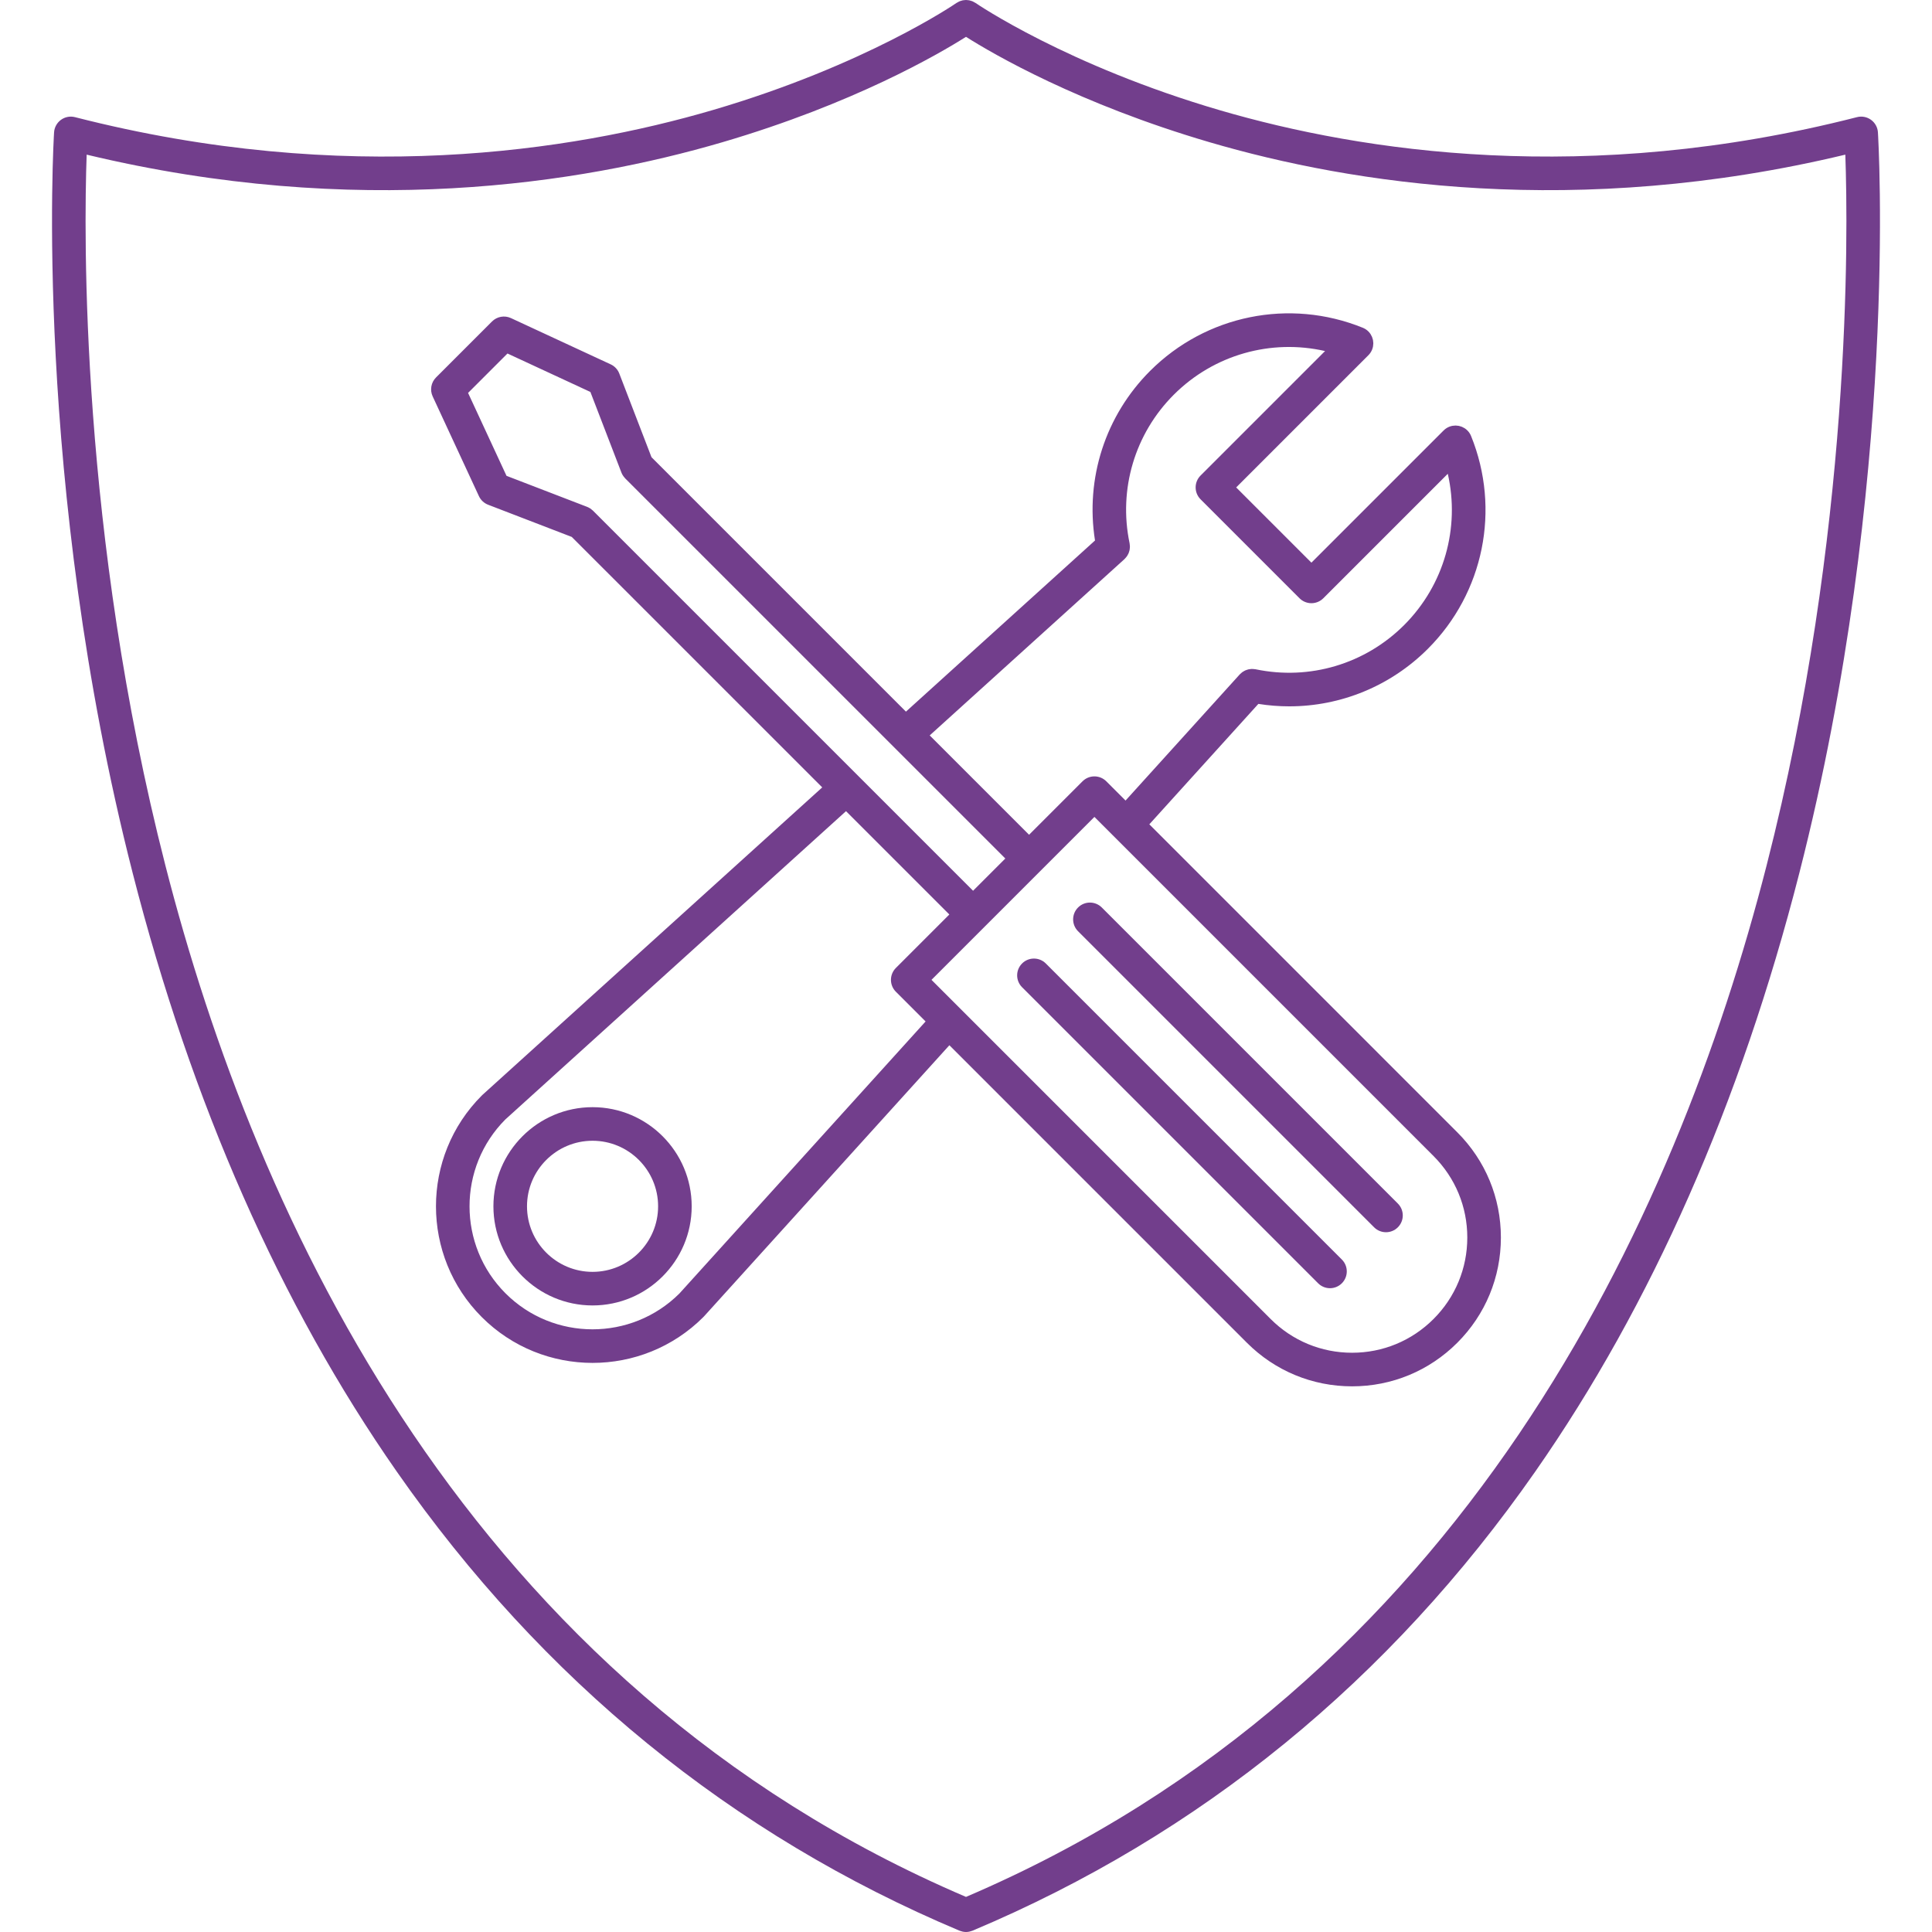 <?xml version="1.0" encoding="UTF-8"?> <svg xmlns="http://www.w3.org/2000/svg" width="512" height="512" viewBox="0 0 512 512" fill="none"> <g clip-path="url(#clip0)"> <path d="M157.033 293.412C142.547 293.412 130.76 305.198 130.76 319.684C130.76 334.17 142.547 345.957 157.033 345.957C171.519 345.957 183.305 334.17 183.305 319.684C183.305 305.198 171.52 293.412 157.033 293.412ZM157.033 337.056C147.454 337.056 139.661 329.263 139.661 319.684C139.661 310.105 147.454 302.312 157.033 302.312C166.612 302.312 174.405 310.105 174.405 319.684C174.405 329.263 166.613 337.056 157.033 337.056Z" fill="#723E8C"></path> <path d="M304.583 218.456L333.477 186.54C336.21 186.972 338.947 187.188 341.666 187.188C355.319 187.188 368.527 181.819 378.407 171.936C393.227 157.115 397.72 134.988 389.854 115.56C389.743 115.283 389.604 115.016 389.436 114.762C389.102 114.257 388.675 113.838 388.188 113.514C388.098 113.454 387.999 113.414 387.906 113.362C387.749 113.273 387.595 113.179 387.429 113.11C387.311 113.062 387.187 113.034 387.067 112.997C386.912 112.948 386.763 112.892 386.604 112.86C386.487 112.836 386.367 112.834 386.249 112.82C386.083 112.8 385.919 112.773 385.75 112.772C385.611 112.771 385.473 112.795 385.334 112.808C385.188 112.821 385.042 112.821 384.896 112.85C384.323 112.958 383.768 113.177 383.267 113.511C383.013 113.679 382.78 113.87 382.571 114.08L347.539 149.112L327.601 129.172L362.637 94.137C362.846 93.929 363.035 93.699 363.202 93.447C363.537 92.944 363.756 92.389 363.865 91.816C363.891 91.679 363.891 91.544 363.904 91.408C363.919 91.259 363.942 91.111 363.942 90.962C363.941 90.807 363.915 90.656 363.897 90.503C363.883 90.37 363.878 90.236 363.853 90.105C363.824 89.964 363.773 89.829 363.73 89.691C363.688 89.555 363.657 89.415 363.601 89.282C363.538 89.131 363.451 88.99 363.372 88.847C363.313 88.739 363.267 88.628 363.199 88.524C362.876 88.038 362.456 87.612 361.952 87.278C361.699 87.111 361.434 86.972 361.159 86.861C341.731 78.993 319.601 83.484 304.778 98.306C292.928 110.155 287.583 126.784 290.189 143.236L240.082 188.591L172.653 121.164L164.12 98.995C163.705 97.917 162.887 97.043 161.839 96.557L135.413 84.301C133.719 83.514 131.714 83.871 130.393 85.191L115.552 100.032C114.232 101.353 113.877 103.358 114.662 105.051L126.918 131.48C127.404 132.528 128.278 133.347 129.356 133.761L151.52 142.291L217.9 208.668L127.832 290.175C127.802 290.202 127.781 290.237 127.752 290.264C127.729 290.288 127.7 290.302 127.677 290.327C111.49 306.515 111.49 332.857 127.677 349.044C135.77 357.135 146.402 361.182 157.033 361.182C167.664 361.182 178.296 357.135 186.388 349.043C186.414 349.017 186.431 348.986 186.456 348.96C186.484 348.932 186.518 348.91 186.546 348.88L251.595 277.002L330.444 355.848C337.887 363.293 347.787 367.394 358.317 367.394C368.851 367.394 378.753 363.291 386.2 355.843C393.646 348.398 397.75 338.497 397.752 327.965C397.754 317.431 393.654 307.531 386.208 300.084L304.583 218.456ZM297.985 148.183C298.026 148.145 298.055 148.099 298.095 148.061C298.188 147.971 298.27 147.873 298.354 147.776C298.464 147.648 298.573 147.522 298.665 147.385C298.728 147.294 298.779 147.197 298.833 147.101C298.922 146.947 299.01 146.794 299.08 146.632C299.123 146.531 299.152 146.425 299.189 146.321C299.246 146.157 299.303 145.994 299.338 145.824C299.363 145.71 299.374 145.593 299.389 145.476C299.413 145.308 299.434 145.14 299.437 144.97C299.441 144.855 299.428 144.739 299.422 144.623C299.411 144.444 299.397 144.267 299.365 144.089C299.357 144.049 299.36 144.01 299.352 143.97C296.358 129.649 300.738 114.93 311.071 104.598C321.693 93.977 336.841 89.771 351.154 93.032L318.161 126.024C316.422 127.762 316.422 130.58 318.161 132.318L344.392 158.552C345.227 159.386 346.359 159.855 347.539 159.855C348.718 159.855 349.851 159.387 350.685 158.553L383.68 125.558C386.942 139.874 382.735 155.021 372.115 165.644C361.78 175.977 347.063 180.358 332.745 177.363C332.697 177.353 332.651 177.357 332.603 177.348C332.459 177.323 332.317 177.312 332.171 177.301C332.015 177.289 331.862 177.275 331.708 177.28C331.593 177.283 331.481 177.3 331.367 177.312C331.191 177.331 331.018 177.349 330.846 177.388C330.745 177.411 330.647 177.447 330.547 177.478C330.373 177.53 330.201 177.584 330.036 177.657C329.94 177.699 329.849 177.754 329.756 177.804C329.594 177.891 329.434 177.977 329.283 178.083C329.202 178.14 329.126 178.208 329.049 178.27C328.895 178.394 328.748 178.523 328.61 178.666C328.587 178.691 328.559 178.708 328.537 178.733L298.28 212.155L293.177 207.051C292.343 206.217 291.21 205.749 290.031 205.749C288.851 205.749 287.719 206.217 286.884 207.051L272.713 221.223L246.38 194.891L297.985 148.183ZM124.043 104.126L134.487 93.682L156.459 103.872L164.678 125.224C164.864 125.712 165.149 126.165 165.513 126.574C165.558 126.624 165.595 126.684 165.642 126.732C165.656 126.746 165.665 126.763 165.68 126.779L266.421 227.516L257.877 236.06L157.14 135.324C157.129 135.313 157.115 135.305 157.103 135.294C157.011 135.204 156.903 135.132 156.803 135.049C156.671 134.94 156.545 134.825 156.403 134.734C156.367 134.711 156.323 134.694 156.285 134.672C156.065 134.539 155.839 134.42 155.604 134.328C155.6 134.326 155.596 134.324 155.59 134.322L134.23 126.101L124.043 104.126ZM180.057 342.785C167.336 355.462 146.673 355.451 133.969 342.749C121.266 330.045 121.253 309.383 133.929 296.66L224.2 214.968L251.585 242.352L237.412 256.525C236.578 257.359 236.11 258.492 236.11 259.672C236.11 260.852 236.578 261.984 237.412 262.818L245.292 270.698L180.057 342.785ZM379.904 349.547C374.138 355.316 366.472 358.492 358.316 358.492C350.164 358.492 342.5 355.318 336.736 349.553L246.853 259.672L290.033 216.492L379.913 306.376C385.677 312.141 388.851 319.807 388.849 327.961C388.848 336.115 385.672 343.782 379.904 349.547Z" fill="#723E8C"></path> <path d="M277.152 255.333C275.413 253.595 272.595 253.595 270.86 255.333C269.121 257.071 269.121 259.889 270.86 261.627L349.314 340.082C350.183 340.951 351.322 341.386 352.461 341.386C353.599 341.386 354.739 340.951 355.607 340.082C357.346 338.345 357.346 335.527 355.607 333.79L277.152 255.333Z" fill="#723E8C"></path> <path d="M291.988 240.496C290.249 238.759 287.431 238.759 285.695 240.496C283.956 242.235 283.956 245.052 285.695 246.79L364.153 325.249C365.022 326.118 366.161 326.553 367.299 326.553C368.438 326.553 369.578 326.118 370.446 325.249C372.185 323.511 372.185 320.693 370.446 318.957L291.988 240.496Z" fill="#723E8C"></path> <path d="M497.668 35.064C497.582 33.743 496.911 32.529 495.839 31.753C494.768 30.976 493.405 30.715 492.124 31.045C420.539 49.376 360.876 40.191 323.432 29.26C282.785 17.392 258.773 0.953 258.535 0.789C258.512 0.772 258.485 0.764 258.461 0.748C258.318 0.653 258.166 0.577 258.014 0.5C257.901 0.442 257.792 0.377 257.676 0.329C257.54 0.275 257.399 0.239 257.259 0.198C257.121 0.157 256.985 0.108 256.844 0.081C256.711 0.056 256.577 0.05 256.441 0.037C256.293 0.022 256.145 -1.52588e-05 255.997 -1.52588e-05C255.856 -1.52588e-05 255.716 0.022 255.574 0.036C255.433 0.049 255.291 0.054 255.152 0.082C255.015 0.109 254.881 0.157 254.747 0.197C254.604 0.239 254.46 0.275 254.322 0.332C254.206 0.378 254.096 0.445 253.982 0.503C253.832 0.58 253.681 0.654 253.54 0.749C253.515 0.765 253.487 0.774 253.463 0.792C253.228 0.956 229.48 17.26 188.935 29.154C151.416 40.16 91.632 49.423 19.874 31.047C18.591 30.718 17.231 30.977 16.16 31.755C15.088 32.532 14.417 33.745 14.331 35.066C14.27 35.978 8.619 127.549 35.155 231.347C50.77 292.429 74.312 345.793 105.125 389.955C143.747 445.309 193.928 486.254 254.276 511.651C254.318 511.668 254.362 511.674 254.403 511.69C254.598 511.764 254.797 511.826 255 511.873C255.076 511.891 255.152 511.91 255.228 511.924C255.479 511.969 255.731 511.998 255.988 511.999C255.993 511.999 255.996 512 256.001 512C256.001 512 256.002 512 256.003 512C256.004 512 256.004 512 256.005 512C256.009 512 256.013 511.999 256.017 511.999C256.274 511.998 256.527 511.969 256.777 511.924C256.853 511.91 256.928 511.892 257.004 511.873C257.209 511.826 257.407 511.764 257.601 511.69C257.644 511.673 257.687 511.667 257.728 511.651C318.075 486.254 368.258 445.309 406.878 389.955C437.691 345.793 461.231 292.429 476.847 231.347C503.381 127.547 497.73 35.977 497.668 35.064ZM468.162 229.375C444.17 323.072 387.877 446.332 255.999 502.7C124.122 446.332 67.829 323.072 43.835 229.375C21.238 141.13 22.221 61.855 22.966 40.982C94.327 58.087 153.778 48.741 191.438 37.693C226.189 27.498 248.728 14.36 255.999 9.762C263.271 14.36 285.81 27.498 320.56 37.693C358.221 48.74 417.671 58.087 489.03 40.982C489.775 61.855 490.76 141.13 468.162 229.375Z" fill="#723E8C"></path> </g> <defs> <clipPath id="clip0"> <rect width="512" height="512" fill="white"></rect> </clipPath> </defs> </svg> 
